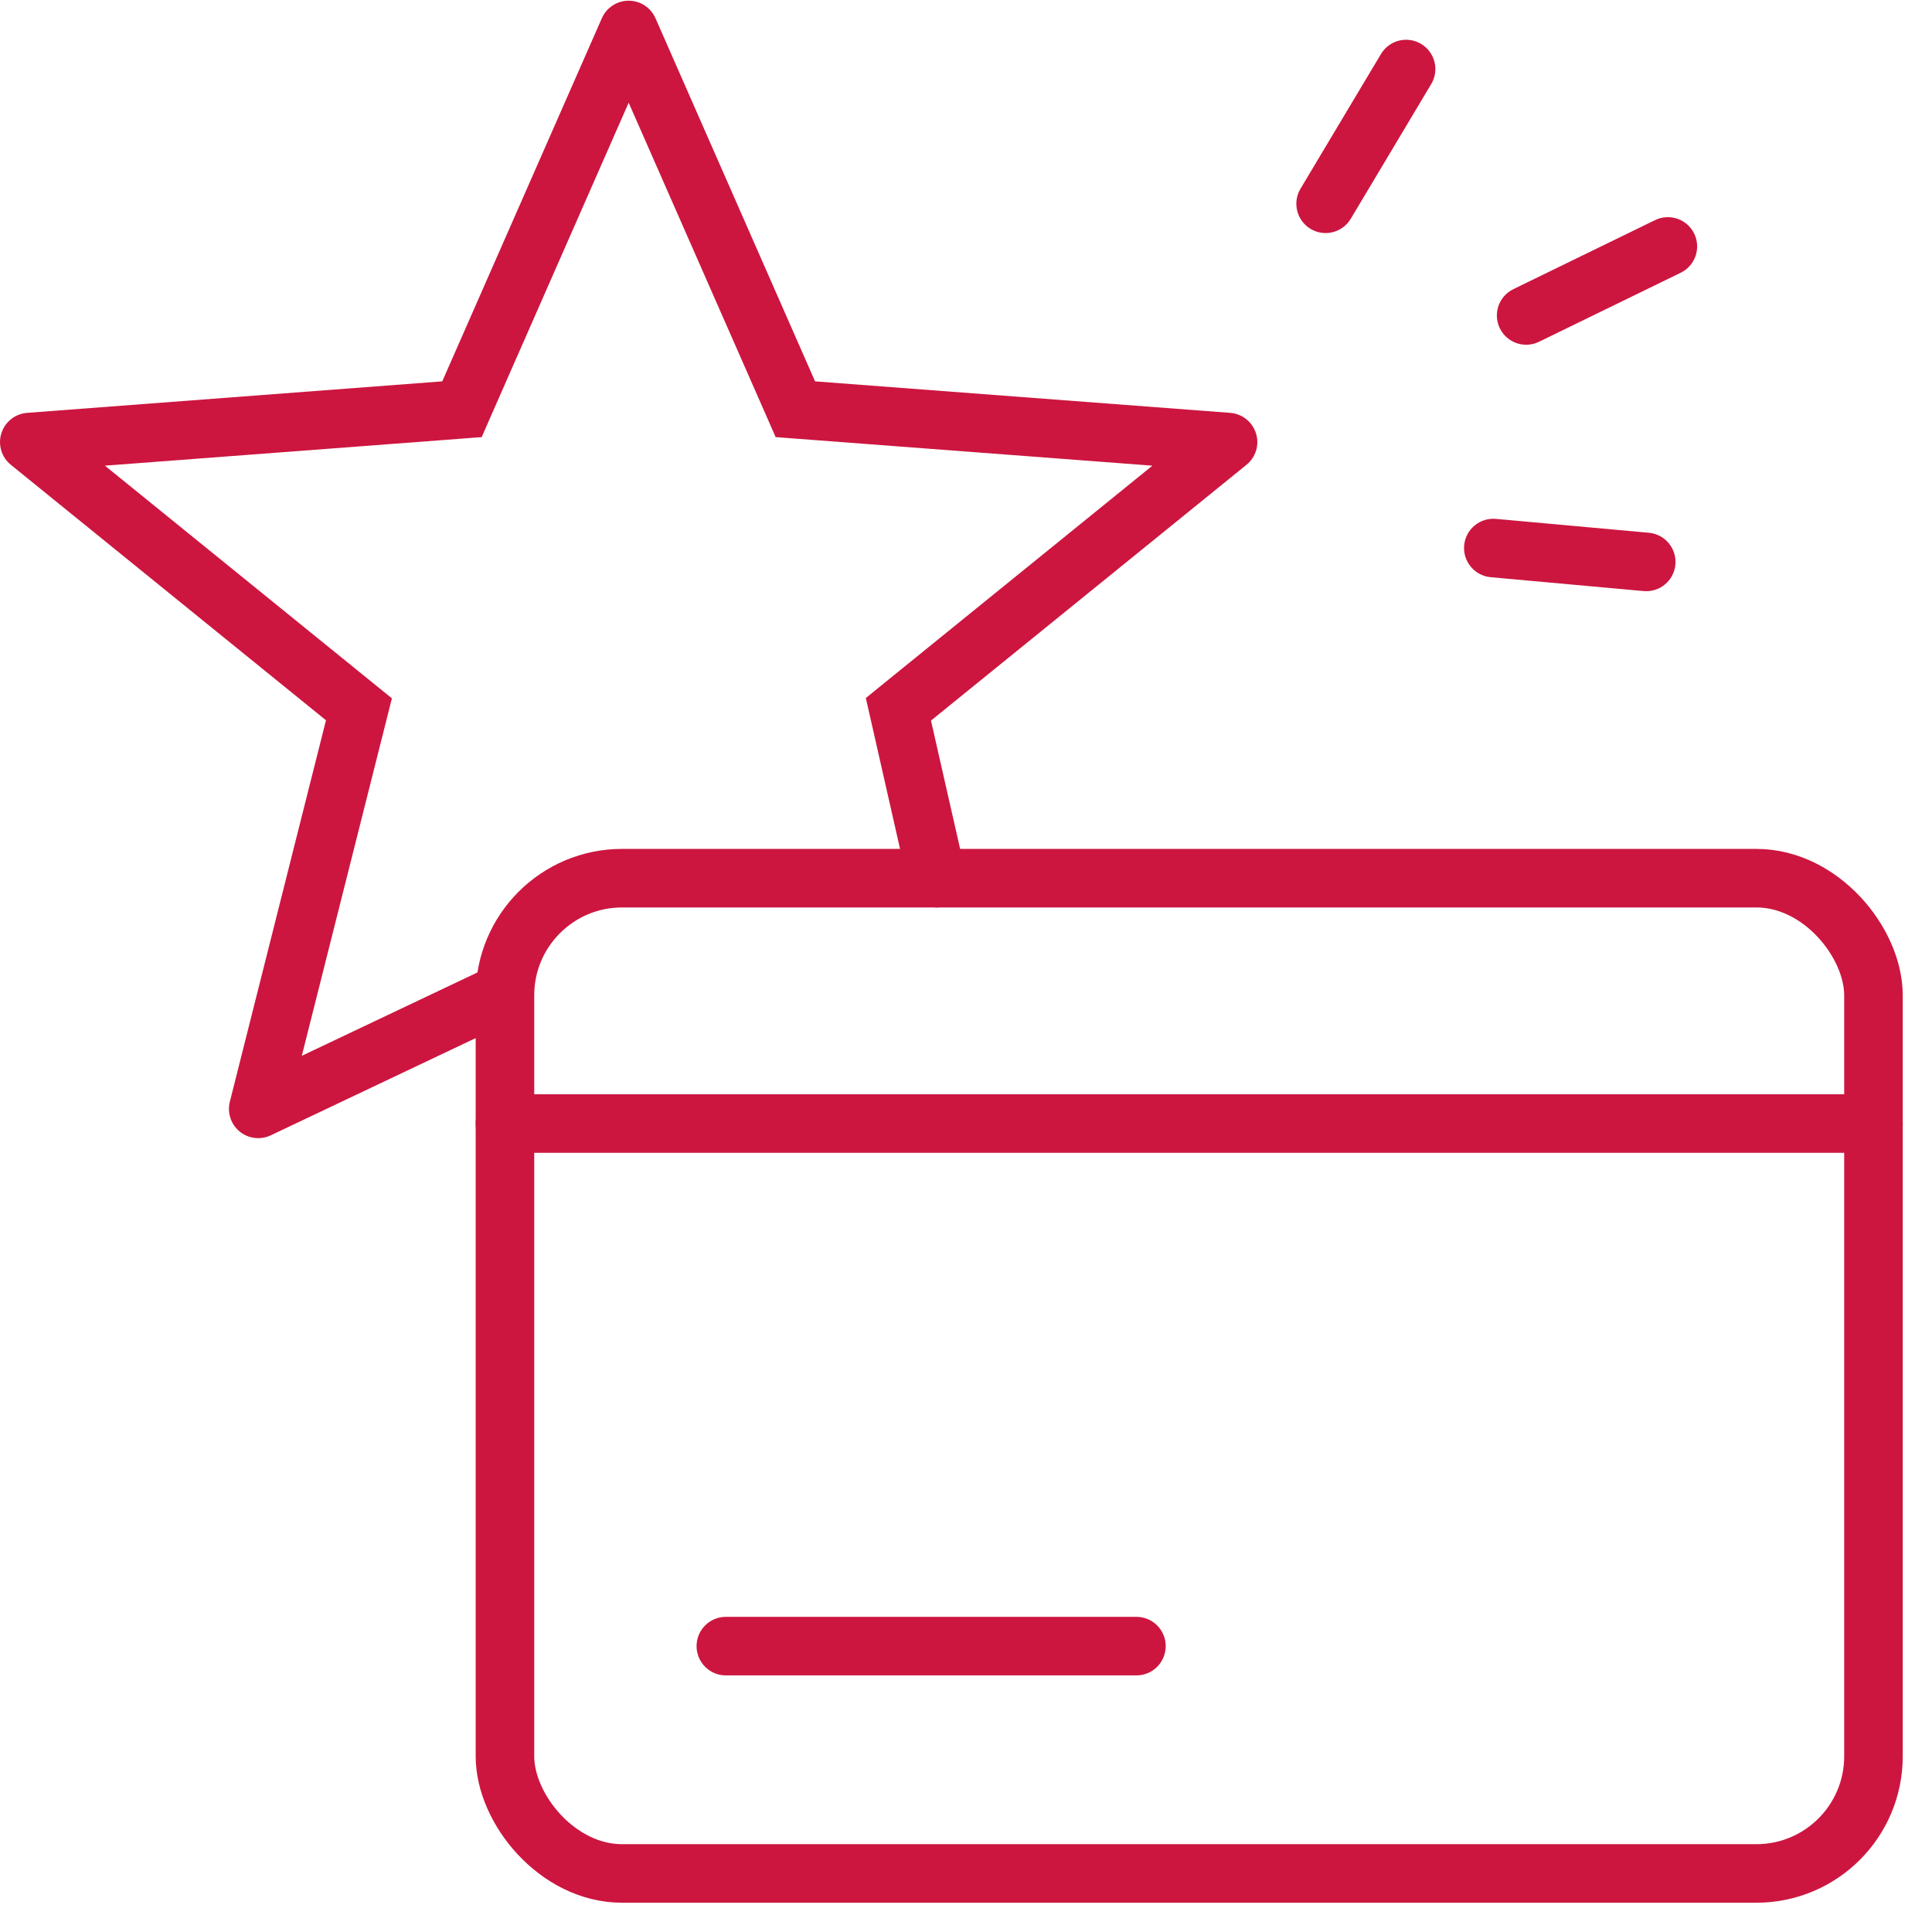<svg width="33" height="33" viewBox="0 0 33 33" fill="none" xmlns="http://www.w3.org/2000/svg">
<path fill-rule="evenodd" clip-rule="evenodd" d="M10.738 0.012C10.936 0.012 11.116 0.129 11.196 0.311L13.922 6.514L21.014 7.052C21.218 7.068 21.392 7.206 21.453 7.402C21.515 7.597 21.45 7.81 21.291 7.939L15.902 12.308L16.488 14.889C16.549 15.159 16.38 15.427 16.111 15.488C15.841 15.549 15.574 15.38 15.512 15.111L14.858 12.226L14.789 11.923L15.03 11.727L19.684 7.954L13.548 7.489L13.248 7.466L13.128 7.191L10.738 1.754L8.348 7.191L8.228 7.466L7.929 7.489L1.792 7.954L6.446 11.727L6.694 11.928L6.616 12.238L5.155 18.034L8.286 16.548C8.535 16.43 8.833 16.536 8.952 16.786C9.07 17.035 8.964 17.333 8.714 17.452L4.625 19.392C4.45 19.475 4.243 19.45 4.093 19.327C3.944 19.204 3.878 19.006 3.926 18.818L5.568 12.303L0.185 7.939C0.026 7.81 -0.038 7.597 0.023 7.402C0.084 7.206 0.258 7.068 0.462 7.052L7.554 6.514L10.28 0.311C10.36 0.129 10.54 0.012 10.738 0.012Z" fill="#CC163F"/>
<path d="M25.849 4.939C25.601 5.06 25.497 5.359 25.618 5.607C25.739 5.856 26.039 5.959 26.287 5.838L25.849 4.939ZM28.707 4.659C28.956 4.538 29.059 4.238 28.938 3.99C28.817 3.742 28.518 3.639 28.269 3.76L28.707 4.659ZM25.553 8.863C25.278 8.838 25.034 9.04 25.009 9.315C24.984 9.59 25.187 9.834 25.462 9.859L25.553 8.863ZM28.074 10.096C28.349 10.121 28.592 9.918 28.617 9.643C28.642 9.368 28.439 9.125 28.164 9.1L28.074 10.096ZM22.213 3.224C22.072 3.461 22.149 3.768 22.386 3.91C22.623 4.052 22.93 3.974 23.072 3.737L22.213 3.224ZM24.446 1.436C24.588 1.199 24.511 0.892 24.273 0.75C24.036 0.608 23.729 0.686 23.588 0.923L24.446 1.436ZM26.287 5.838L28.707 4.659L28.269 3.76L25.849 4.939L26.287 5.838ZM25.462 9.859L28.074 10.096L28.164 9.1L25.553 8.863L25.462 9.859ZM23.072 3.737L24.446 1.436L23.588 0.923L22.213 3.224L23.072 3.737Z" fill="#CC163F"/>
<rect x="8.625" y="15" width="23.375" height="17" rx="2" stroke="#CC163F" stroke-linecap="round"/>
<path d="M8.625 19.191H32" stroke="#CC163F" stroke-linecap="round" stroke-linejoin="round"/>
<path d="M12.398 28.117L19.411 28.117" stroke="#CC163F" stroke-linecap="round"/>
</svg>
